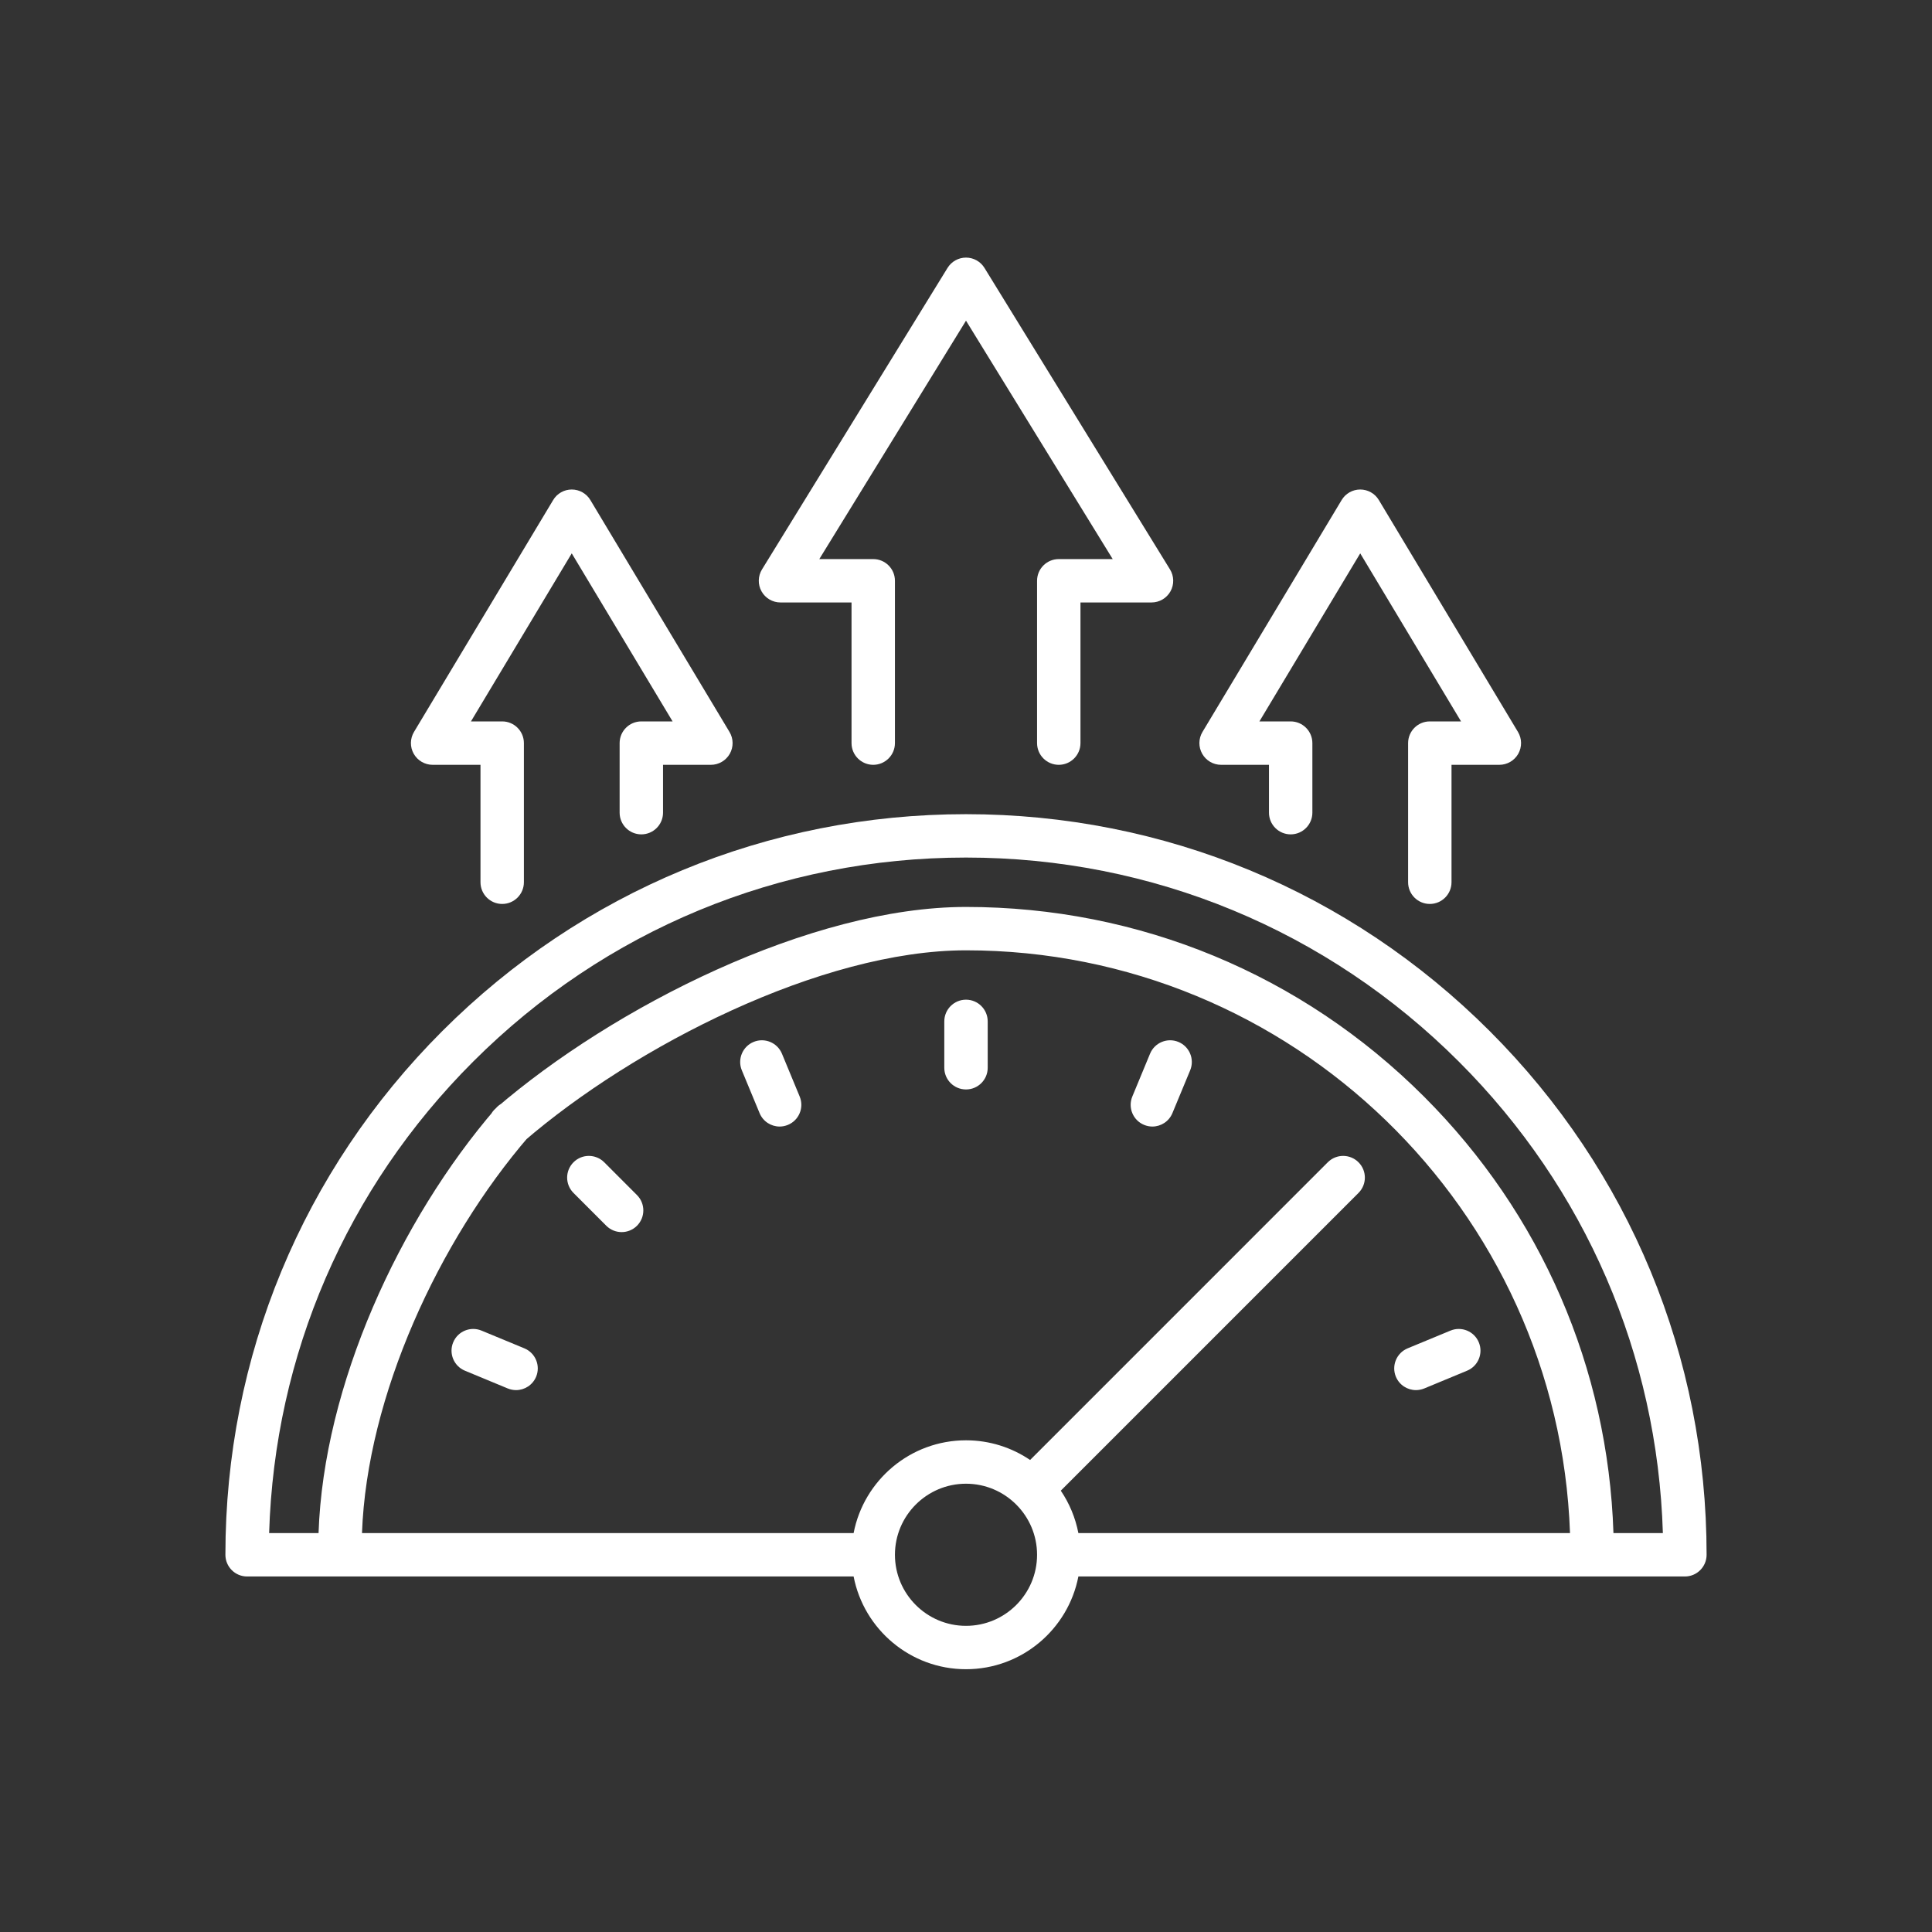<svg width="60" height="60" viewBox="0 0 60 60" fill="none" xmlns="http://www.w3.org/2000/svg">
<rect x="0" y="0" width="60" height="60" fill="#333333" stroke="none"/>
<path d="M46.264 32.021C41.919 27.677 36.144 25.285 30 25.285C23.856 25.285 18.081 27.677 13.736 32.021C9.392 36.365 7 42.141 7 48.285C7 48.657 7.302 48.959 7.674 48.959H26.51C26.826 50.597 28.27 51.839 30 51.839C31.73 51.839 33.174 50.597 33.49 48.959H52.326C52.698 48.959 53 48.657 53 48.285C53 42.141 50.608 36.365 46.264 32.021ZM30 50.492C28.783 50.492 27.793 49.502 27.793 48.285C27.793 47.068 28.783 46.078 30 46.078C31.217 46.078 32.207 47.068 32.207 48.285C32.207 49.502 31.217 50.492 30 50.492ZM50.107 47.611C49.939 42.489 47.867 37.699 44.226 34.058C40.426 30.258 35.374 28.166 30 28.166C25.183 28.166 19.047 31.271 15.397 34.42C15.115 34.663 15.083 35.088 15.326 35.37C15.569 35.652 15.995 35.683 16.277 35.44C19.682 32.503 25.506 29.513 30 29.513C40.125 29.513 48.402 37.571 48.758 47.611H33.49C33.397 47.131 33.209 46.685 32.944 46.294L42.189 37.048C42.453 36.785 42.453 36.358 42.189 36.095C41.926 35.832 41.499 35.832 41.236 36.095L31.991 45.341C31.422 44.956 30.737 44.73 30 44.73C28.27 44.73 26.826 45.972 26.51 47.611H11.242C11.395 43.358 13.627 38.535 16.417 35.3C16.66 35.018 16.629 34.593 16.347 34.349C16.065 34.106 15.64 34.138 15.397 34.42C12.396 37.899 10.047 43.035 9.893 47.611H8.358C8.526 42.08 10.759 36.904 14.69 32.974C18.779 28.884 24.216 26.632 30 26.632C35.783 26.632 41.221 28.884 45.31 32.974C49.241 36.904 51.474 42.08 51.642 47.611H50.107Z" fill="white"/>
<path d="M30 33.834C30.372 33.834 30.674 33.533 30.674 33.161V31.72C30.674 31.348 30.372 31.046 30 31.046C29.628 31.046 29.326 31.348 29.326 31.72V33.161C29.326 33.533 29.628 33.834 30 33.834Z" fill="white"/>
<path d="M18.829 38.067C18.961 38.198 19.133 38.264 19.306 38.264C19.478 38.264 19.651 38.198 19.782 38.067C20.045 37.804 20.045 37.377 19.782 37.114L18.764 36.095C18.5 35.832 18.074 35.832 17.811 36.095C17.547 36.359 17.547 36.785 17.811 37.048L18.829 38.067Z" fill="white"/>
<path d="M23.59 34.57C23.697 34.829 23.948 34.986 24.212 34.986C24.298 34.986 24.386 34.969 24.47 34.934C24.814 34.792 24.977 34.398 24.835 34.054L24.284 32.723C24.141 32.379 23.747 32.216 23.403 32.358C23.059 32.501 22.896 32.895 23.038 33.239L23.59 34.57Z" fill="white"/>
<path d="M43.973 43.171C44.059 43.171 44.147 43.154 44.231 43.12L45.562 42.568C45.905 42.426 46.069 42.032 45.926 41.688C45.784 41.344 45.39 41.181 45.046 41.323L43.715 41.874C43.371 42.017 43.208 42.411 43.35 42.755C43.458 43.014 43.709 43.171 43.973 43.171Z" fill="white"/>
<path d="M35.53 34.934C35.614 34.969 35.702 34.986 35.788 34.986C36.052 34.986 36.303 34.829 36.41 34.57L36.962 33.239C37.104 32.895 36.941 32.501 36.597 32.358C36.253 32.216 35.859 32.379 35.716 32.723L35.165 34.054C35.023 34.398 35.186 34.792 35.53 34.934Z" fill="white"/>
<path d="M16.285 41.874L14.954 41.323C14.61 41.181 14.216 41.344 14.074 41.688C13.931 42.032 14.095 42.426 14.438 42.568L15.769 43.12C15.854 43.154 15.941 43.171 16.027 43.171C16.291 43.171 16.542 43.014 16.65 42.755C16.792 42.411 16.629 42.017 16.285 41.874Z" fill="white"/>
<path d="M24.238 18.71H26.445V23.078C26.445 23.45 26.747 23.752 27.119 23.752C27.491 23.752 27.793 23.45 27.793 23.078V18.036C27.793 17.664 27.491 17.363 27.119 17.363H25.444L30 9.959L34.556 17.363H32.881C32.509 17.363 32.207 17.664 32.207 18.036V23.078C32.207 23.45 32.509 23.752 32.881 23.752C33.253 23.752 33.555 23.45 33.555 23.078V18.71H35.761C36.006 18.71 36.231 18.578 36.35 18.365C36.469 18.152 36.463 17.891 36.335 17.683L30.574 8.321C30.451 8.121 30.234 8 30 8C29.766 8 29.549 8.121 29.426 8.321L23.665 17.683C23.537 17.891 23.531 18.152 23.65 18.365C23.769 18.578 23.994 18.71 24.238 18.71Z" fill="white"/>
<path d="M37.922 23.752H39.409V25.238C39.409 25.61 39.711 25.912 40.083 25.912C40.455 25.912 40.757 25.61 40.757 25.238V23.078C40.757 22.706 40.455 22.404 40.083 22.404H39.112L42.243 17.185L45.374 22.404H44.404C44.032 22.404 43.73 22.706 43.73 23.078V27.399C43.73 27.771 44.032 28.073 44.404 28.073C44.776 28.073 45.078 27.771 45.078 27.399V23.752H46.565C46.807 23.752 47.031 23.621 47.151 23.41C47.27 23.198 47.267 22.939 47.142 22.731L42.821 15.529C42.699 15.326 42.48 15.202 42.243 15.202C42.007 15.202 41.787 15.326 41.666 15.529L37.344 22.731C37.219 22.939 37.216 23.198 37.336 23.41C37.455 23.621 37.679 23.752 37.922 23.752Z" fill="white"/>
<path d="M13.435 23.752H14.922V27.399C14.922 27.771 15.224 28.073 15.596 28.073C15.968 28.073 16.27 27.771 16.27 27.399V23.078C16.27 22.706 15.968 22.404 15.596 22.404H14.626L17.756 17.185L20.888 22.404H19.917C19.545 22.404 19.243 22.706 19.243 23.078V25.238C19.243 25.61 19.545 25.912 19.917 25.912C20.289 25.912 20.591 25.61 20.591 25.238V23.752H22.078C22.32 23.752 22.544 23.621 22.664 23.41C22.784 23.198 22.78 22.939 22.655 22.731L18.334 15.529C18.213 15.326 17.993 15.202 17.756 15.202C17.52 15.202 17.3 15.326 17.179 15.529L12.857 22.731C12.733 22.939 12.729 23.198 12.849 23.41C12.969 23.621 13.193 23.752 13.435 23.752Z" fill="white"/>
</svg>
